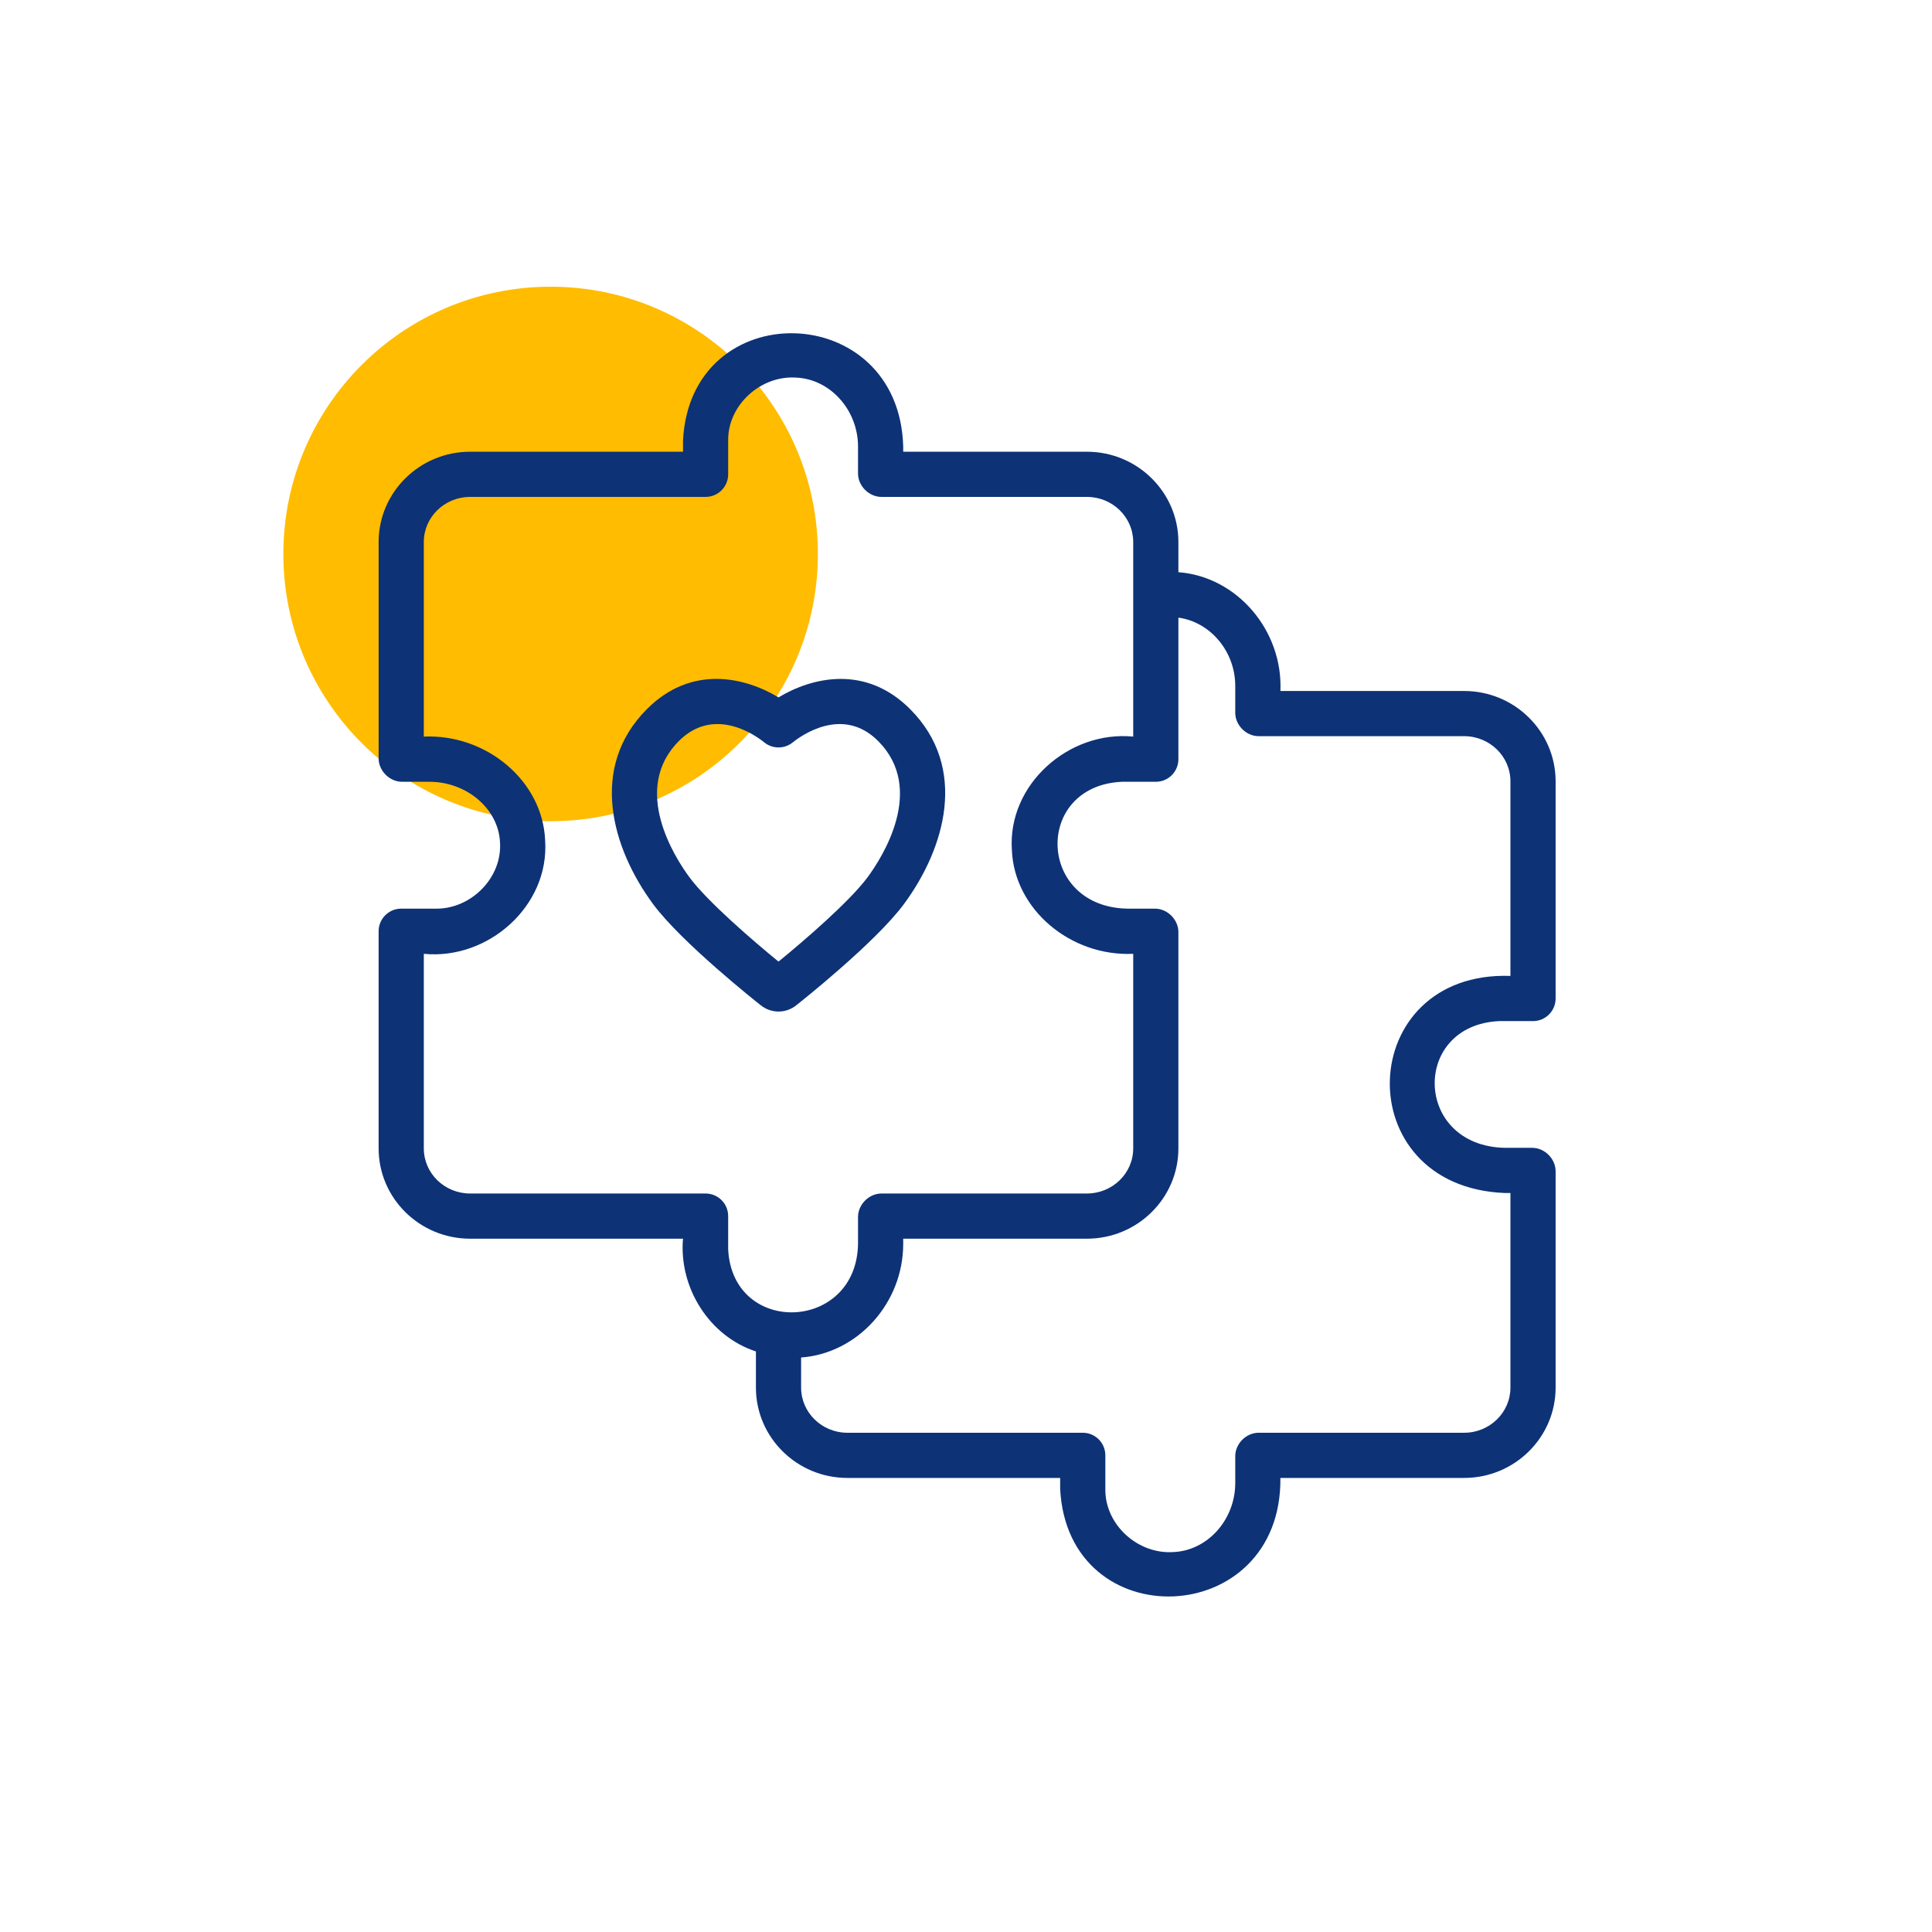 <svg xmlns="http://www.w3.org/2000/svg" xmlns:xlink="http://www.w3.org/1999/xlink" width="400" viewBox="0 0 300 300" height="400" preserveAspectRatio="xMidYMid meet"><defs><clipPath id="f2a82e00ed"><path d="M 44 44.52 L 127 44.52 L 127 127.52 L 44 127.52 Z M 44 44.52 " clip-rule="nonzero"></path></clipPath><clipPath id="6846710a09"><path d="M 85.5 44.52 C 62.582 44.52 44 63.102 44 86.02 C 44 108.941 62.582 127.52 85.5 127.52 C 108.418 127.52 127 108.941 127 86.02 C 127 63.102 108.418 44.52 85.5 44.52 Z M 85.5 44.52 " clip-rule="nonzero"></path></clipPath><clipPath id="6b4c11e49b"><path d="M 58.629 51 L 241.629 51 L 241.629 248 L 58.629 248 Z M 58.629 51 " clip-rule="nonzero"></path></clipPath></defs><g clip-path="url(#f2a82e00ed)"><g clip-path="url(#6846710a09)"><path fill="#ffbc00" d="M 44 44.52 L 127 44.52 L 127 127.52 L 44 127.52 Z M 44 44.52 " fill-opacity="1" fill-rule="nonzero"></path></g></g><g clip-path="url(#6b4c11e49b)"><path fill="#0d3276" d="M 232.809 158.555 L 238.047 158.555 C 239.984 158.555 241.555 156.984 241.555 155.047 L 241.555 121.32 C 241.555 113.59 235.184 107.297 227.355 107.297 L 198.824 107.297 C 199.219 97.875 192.051 89.523 182.98 88.852 C 182.98 88.852 182.98 84.164 182.98 84.164 C 182.98 76.434 176.609 70.145 168.777 70.145 L 140.25 70.145 L 140.25 69.344 C 139.629 46.391 107.125 45.668 106.055 68.477 C 106.055 68.477 106.055 70.145 106.055 70.145 C 106.055 70.145 72.996 70.145 72.996 70.145 C 65.164 70.145 58.793 76.434 58.793 84.164 L 58.793 117.758 C 58.793 119.695 60.496 121.395 62.43 121.395 L 66.684 121.395 C 72.492 121.395 77.41 125.613 77.641 130.797 C 78.008 136.332 73.086 141.223 67.57 141.094 C 67.57 141.094 62.301 141.094 62.301 141.094 C 60.363 141.094 58.793 142.664 58.793 144.602 C 58.793 144.602 58.793 178.324 58.793 178.324 C 58.793 186.055 65.164 192.344 72.996 192.344 L 106.055 192.344 C 105.406 199.91 110.098 207.469 117.379 209.852 C 117.379 209.852 117.379 215.469 117.379 215.469 C 117.379 223.199 123.75 229.492 131.578 229.492 C 131.578 229.492 164.621 229.492 164.621 229.492 L 164.621 231.18 C 165.789 254.395 199.07 253.074 198.82 229.492 C 198.824 229.492 227.355 229.492 227.355 229.492 C 235.184 229.492 241.555 223.199 241.555 215.469 L 241.555 181.875 C 241.555 179.934 239.855 178.234 237.918 178.234 C 237.918 178.234 233.668 178.234 233.668 178.234 C 219.484 177.945 219.113 159.168 232.809 158.555 Z M 113.07 194.016 L 113.07 188.836 C 113.07 186.898 111.5 185.328 109.562 185.328 L 72.996 185.328 C 69.031 185.328 65.809 182.188 65.809 178.324 L 65.809 148.109 C 75.801 149.09 85.348 140.672 84.648 130.484 C 84.273 121.289 75.555 113.945 65.809 114.379 C 65.809 114.379 65.809 84.164 65.809 84.164 C 65.809 80.301 69.031 77.16 72.996 77.16 L 109.562 77.16 C 111.5 77.16 113.07 75.594 113.07 73.652 L 113.07 68.473 C 112.957 62.938 118.109 58.258 123.617 58.633 C 128.922 58.863 133.234 63.668 133.234 69.344 L 133.234 73.523 C 133.234 75.461 134.938 77.16 136.875 77.16 C 136.875 77.16 168.777 77.16 168.777 77.16 C 172.742 77.16 175.965 80.301 175.965 84.168 L 175.965 114.379 C 165.973 113.402 156.426 121.816 157.125 132.008 C 157.5 141.203 166.219 148.547 175.965 148.109 C 175.965 148.109 175.965 178.324 175.965 178.324 C 175.965 182.188 172.742 185.328 168.777 185.328 L 136.875 185.328 C 134.938 185.328 133.234 187.027 133.234 188.969 L 133.234 193.145 C 133.016 206.82 113.773 207.52 113.07 194.016 Z M 233.668 185.25 L 234.539 185.25 C 234.539 185.25 234.539 215.469 234.539 215.469 C 234.539 219.332 231.316 222.477 227.355 222.477 L 195.441 222.477 C 193.508 222.477 191.809 224.176 191.809 226.113 L 191.809 230.285 C 191.809 235.984 187.5 240.793 182.191 241.004 C 176.656 241.375 171.539 236.719 171.637 231.18 C 171.637 231.18 171.637 225.984 171.637 225.984 C 171.637 224.047 170.066 222.477 168.129 222.477 L 131.578 222.477 C 127.617 222.477 124.395 219.332 124.395 215.469 C 124.395 215.469 124.395 210.793 124.395 210.793 C 133.176 210.145 140.25 202.355 140.25 193.145 L 140.25 192.344 L 168.777 192.344 C 176.609 192.344 182.98 186.055 182.98 178.324 L 182.98 144.73 C 182.98 142.793 181.277 141.094 179.34 141.094 L 175.09 141.094 C 161.008 140.863 160.484 122.027 174.203 121.395 C 174.203 121.395 179.473 121.395 179.473 121.395 C 181.41 121.395 182.98 119.828 182.98 117.887 L 182.98 95.906 C 187.91 96.574 191.809 101.129 191.809 106.504 L 191.809 110.68 C 191.809 112.617 193.508 114.312 195.441 114.312 L 227.355 114.312 C 231.316 114.312 234.539 117.457 234.539 121.32 L 234.539 151.539 C 210.328 150.711 209.113 184.277 233.668 185.25 Z M 233.668 185.25 " fill-opacity="1" fill-rule="nonzero"></path></g><path fill="#0d3276" d="M 140.371 140.371 C 146.77 131.703 150.379 119.203 141.336 110.125 C 134.363 103.121 126.016 105.203 120.887 108.289 C 115.766 105.199 107.418 103.117 100.438 110.125 C 91.398 119.199 95.008 131.699 101.398 140.371 C 105.82 146.367 117.652 155.723 118.148 156.113 C 119.758 157.387 122.012 157.395 123.621 156.117 C 124.121 155.723 135.949 146.371 140.371 140.371 Z M 120.887 149.316 C 116.93 146.086 109.816 139.965 107.043 136.207 C 104.781 133.137 97.973 122.539 105.406 115.074 C 107.375 113.102 109.461 112.43 111.395 112.43 C 114.895 112.43 117.879 114.629 118.68 115.281 C 119.965 116.324 121.805 116.32 123.09 115.285 C 124.34 114.277 130.848 109.531 136.363 115.074 C 143.801 122.539 136.992 133.137 134.727 136.207 C 131.953 139.965 124.848 146.082 120.887 149.316 Z M 120.887 149.316 " fill-opacity="1" fill-rule="nonzero"></path></svg>